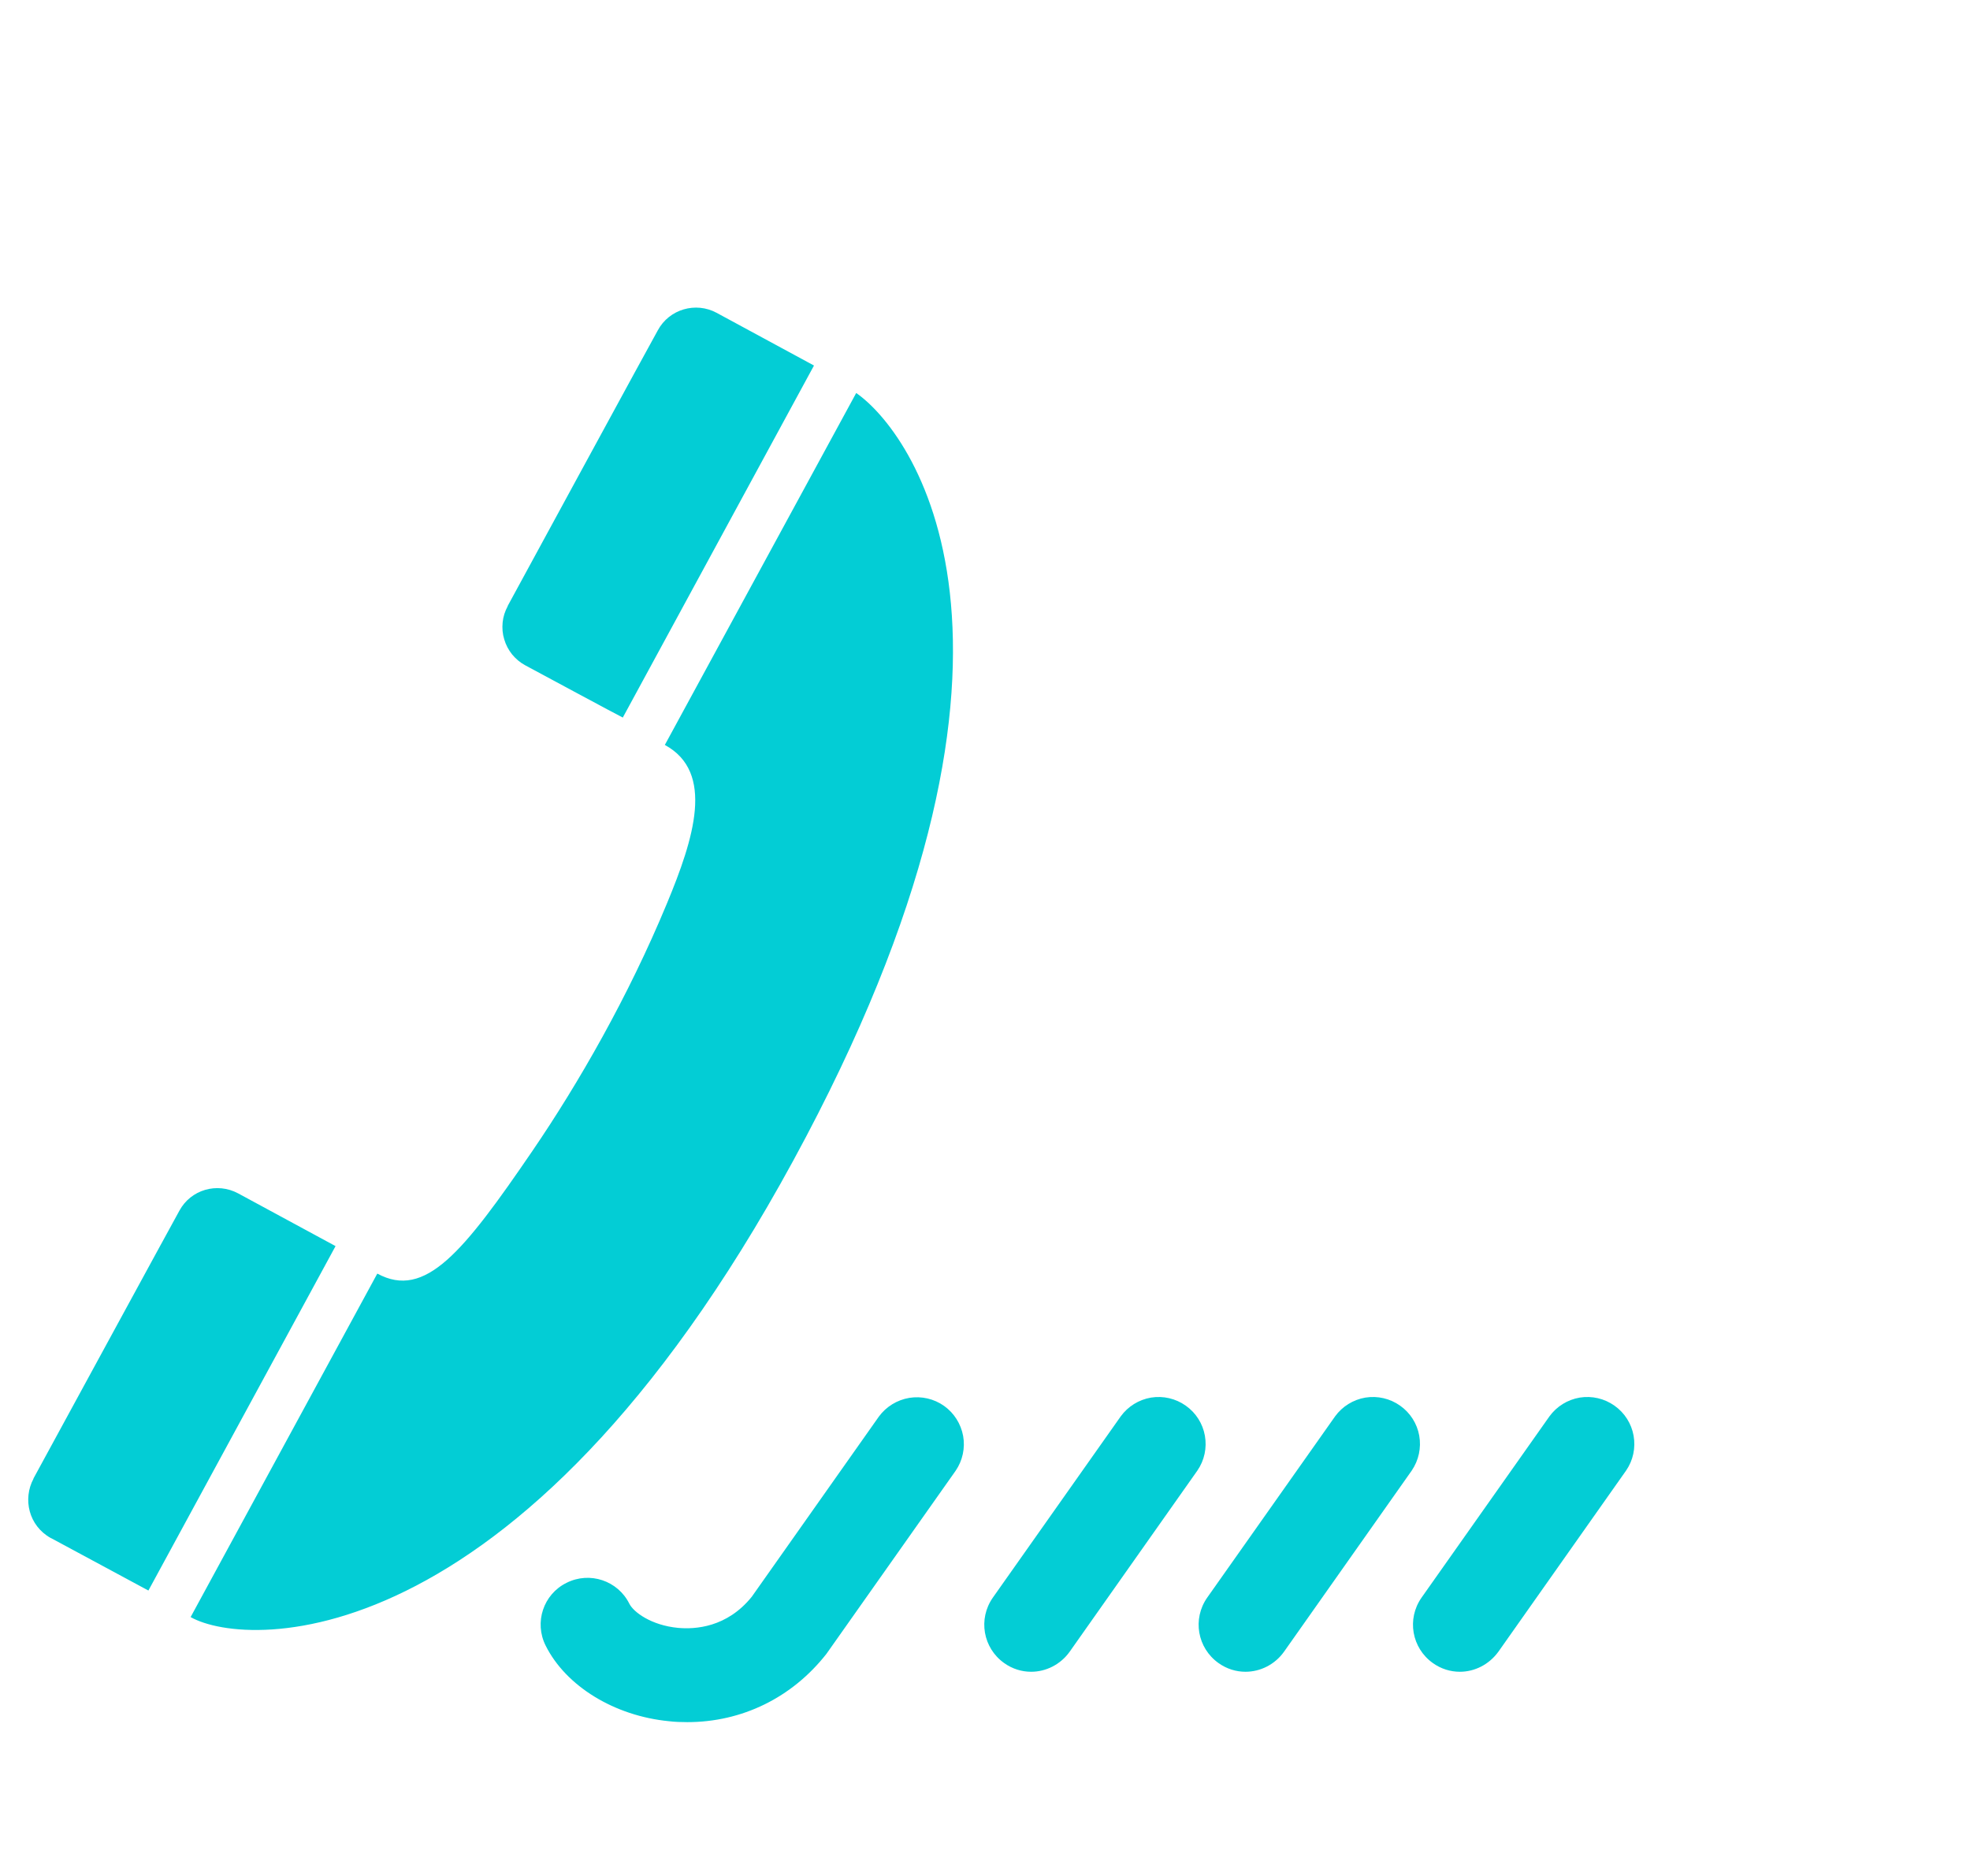 <svg width="21" height="20" viewBox="0 0 21 20" fill="none" xmlns="http://www.w3.org/2000/svg">
<g clip-path="url(#clip0_24_3576)">
<path d="M5.677 12.268C6.167 11.55 6.699 10.623 7.109 9.633C7.397 8.94 7.622 8.232 7.087 7.942L9.127 4.19C9.707 4.59 11.387 6.822 8.592 12.12C5.647 17.705 2.644 17.587 2.032 17.24L4.022 13.578C4.532 13.855 4.937 13.352 5.677 12.268V12.268ZM0.357 15.765V15.762C0.357 15.762 1.909 12.91 1.912 12.908C2.034 12.682 2.314 12.602 2.539 12.723L3.577 13.285L1.582 16.957L0.544 16.398H0.542C0.304 16.265 0.242 15.98 0.357 15.765ZM5.599 7.093C5.545 7.064 5.498 7.024 5.459 6.977C5.421 6.929 5.392 6.875 5.375 6.816C5.357 6.758 5.352 6.697 5.358 6.636C5.364 6.575 5.383 6.516 5.412 6.463V6.46C5.412 6.46 7.009 3.522 7.012 3.522C7.134 3.295 7.417 3.215 7.639 3.335L8.677 3.897L6.639 7.65C6.637 7.652 5.599 7.093 5.599 7.093ZM10.992 17.823C10.892 17.823 10.792 17.793 10.704 17.73C10.479 17.57 10.424 17.26 10.584 17.032L11.947 15.1C12.024 14.994 12.14 14.922 12.27 14.9C12.4 14.879 12.533 14.91 12.64 14.986C12.748 15.062 12.821 15.177 12.844 15.306C12.867 15.436 12.839 15.569 12.764 15.678L11.402 17.61C11.304 17.747 11.149 17.823 10.992 17.823ZM7.327 18.36C7.262 18.36 7.194 18.358 7.129 18.35C6.547 18.293 6.032 17.975 5.817 17.545C5.692 17.297 5.792 16.997 6.039 16.875C6.287 16.75 6.587 16.852 6.709 17.098C6.754 17.188 6.944 17.328 7.227 17.355C7.409 17.372 7.749 17.352 8.014 17.023L9.369 15.102C9.447 14.996 9.563 14.925 9.693 14.903C9.822 14.882 9.955 14.912 10.063 14.988C10.17 15.064 10.243 15.179 10.267 15.309C10.29 15.438 10.261 15.572 10.187 15.68L8.809 17.633C8.442 18.1 7.909 18.36 7.327 18.36V18.36Z" fill="#03CDD5"/>
<path d="M13.277 17.823C13.177 17.823 13.077 17.793 12.989 17.73C12.764 17.57 12.709 17.26 12.869 17.032L14.232 15.1C14.309 14.994 14.425 14.922 14.555 14.9C14.685 14.879 14.818 14.91 14.925 14.986C15.033 15.062 15.106 15.177 15.129 15.306C15.152 15.436 15.123 15.569 15.049 15.678L13.687 17.61C13.589 17.747 13.434 17.823 13.277 17.823Z" fill="#03CDD5"/>
<path d="M15.562 17.823C15.462 17.823 15.362 17.793 15.274 17.73C15.049 17.57 14.994 17.26 15.154 17.032L16.517 15.1C16.594 14.994 16.71 14.922 16.84 14.9C16.97 14.879 17.103 14.91 17.21 14.986C17.318 15.062 17.391 15.177 17.414 15.306C17.437 15.436 17.409 15.569 17.334 15.678L15.972 17.61C15.872 17.747 15.719 17.823 15.562 17.823Z" fill="#03CDD5"/>
</g>
<defs>
<clipPath id="clip0_24_3576">
<rect width="20" height="20" fill="white" transform="translate(0.301)"/>
</clipPath>
</defs>
</svg>
